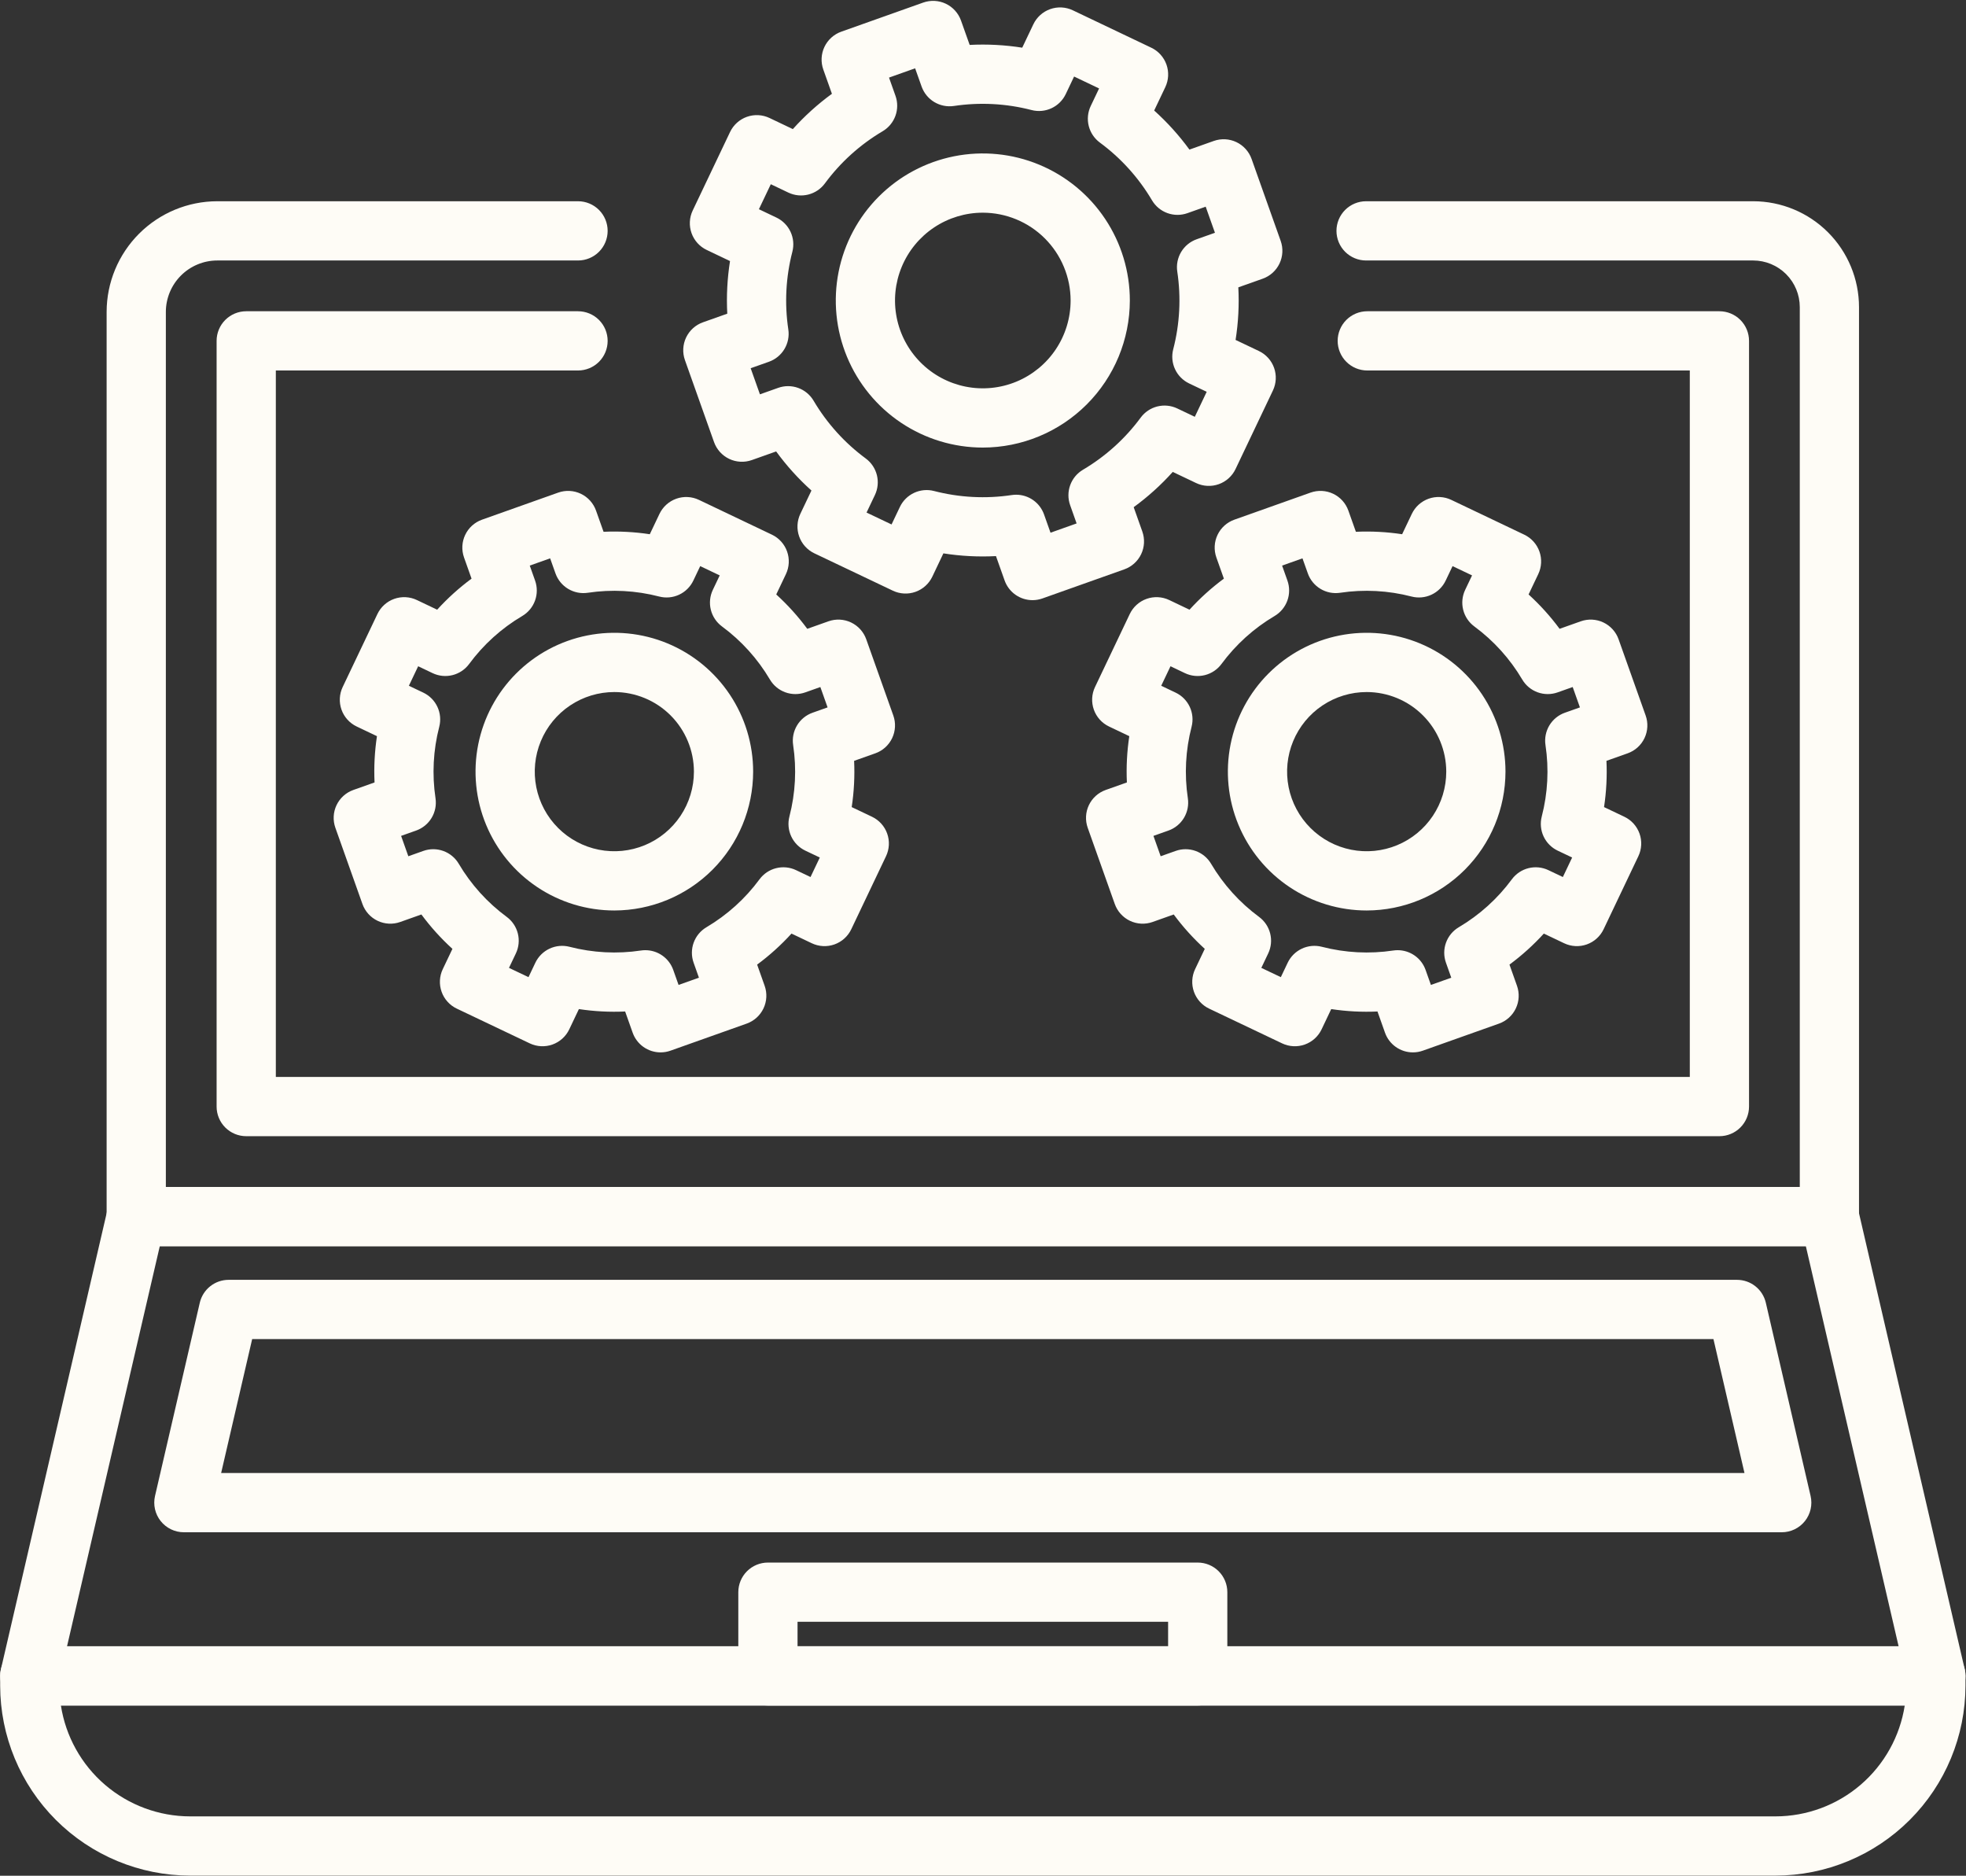 <?xml version="1.0" encoding="UTF-8" standalone="no"?><svg xmlns="http://www.w3.org/2000/svg" xmlns:xlink="http://www.w3.org/1999/xlink" fill="none" height="506.6" preserveAspectRatio="xMidYMid meet" style="fill: none" version="1" viewBox="0.5 0.6 531.1 506.6" width="531.1" zoomAndPan="magnify"><rect x="0.5" y="0.6" width="531.1" height="506.6" fill="#333333" stroke="none"/><g clip-path="url(#a)" fill="#fefcf6" id="change1_1"><path d="M494.697 337.17H37.305C35.183 337.17 33.148 336.327 31.648 334.827C30.148 333.327 29.305 331.292 29.305 329.17V84.834C29.315 76.91 32.468 69.314 38.072 63.712C43.675 58.11 51.273 54.96 59.196 54.952H156.651C158.773 54.952 160.808 55.795 162.308 57.295C163.808 58.796 164.651 60.83 164.651 62.952C164.651 65.074 163.808 67.109 162.308 68.609C160.808 70.109 158.773 70.952 156.651 70.952H59.196C55.515 70.955 51.984 72.418 49.38 75.021C46.776 77.623 45.31 81.152 45.305 84.834V321.17H486.697V83.54C486.694 80.203 485.366 77.003 483.007 74.643C480.647 72.284 477.448 70.956 474.11 70.952H369.537C367.415 70.952 365.381 70.109 363.88 68.609C362.38 67.109 361.537 65.074 361.537 62.952C361.537 60.83 362.38 58.796 363.88 57.295C365.381 55.795 367.415 54.952 369.537 54.952H474.11C481.69 54.961 488.956 57.976 494.315 63.335C499.674 68.695 502.689 75.961 502.697 83.54V329.17C502.697 331.292 501.854 333.327 500.354 334.827C498.854 336.327 496.819 337.17 494.697 337.17ZM464.988 307.461H67.014C64.892 307.461 62.857 306.618 61.357 305.118C59.856 303.618 59.014 301.583 59.014 299.461V92.662C59.014 90.54 59.856 88.506 61.357 87.005C62.857 85.505 64.892 84.662 67.014 84.662H156.651C158.773 84.662 160.808 85.505 162.308 87.005C163.808 88.506 164.651 90.54 164.651 92.662C164.651 94.784 163.808 96.819 162.308 98.319C160.808 99.819 158.773 100.662 156.651 100.662H75.014V291.461H456.988V100.662H369.859C367.738 100.662 365.703 99.819 364.203 98.319C362.702 96.819 361.859 94.784 361.859 92.662C361.859 90.54 362.702 88.506 364.203 87.005C365.703 85.505 367.738 84.662 369.859 84.662H464.988C467.11 84.662 469.145 85.505 470.645 87.005C472.145 88.506 472.988 90.54 472.988 92.662V299.461C472.988 301.583 472.145 303.618 470.645 305.118C469.145 306.618 467.11 307.461 464.988 307.461Z"/><path d="M481.824 414.434H50.172C48.968 414.434 47.779 414.162 46.695 413.638C45.611 413.115 44.658 412.354 43.909 411.411C43.16 410.469 42.633 409.369 42.368 408.195C42.103 407.02 42.106 405.801 42.378 404.628L54.47 352.451C54.878 350.69 55.871 349.119 57.286 347.994C58.701 346.869 60.456 346.257 62.264 346.257H469.733C471.541 346.257 473.295 346.869 474.71 347.994C476.126 349.119 477.118 350.69 477.527 352.451L489.618 404.628C489.89 405.801 489.893 407.02 489.628 408.195C489.363 409.369 488.836 410.469 488.087 411.411C487.338 412.354 486.386 413.115 485.301 413.638C484.217 414.162 483.028 414.434 481.824 414.434ZM60.238 398.434H471.758L463.374 362.257H68.622L60.238 398.434Z"/><path d="M480.144 507.166H51.858C38.253 507.151 25.21 501.739 15.59 492.119C5.97 482.499 0.558 469.456 0.543 455.851V453.223C0.543 451.101 1.386 449.066 2.886 447.566C4.386 446.066 6.421 445.223 8.543 445.223H523.459C525.581 445.223 527.616 446.066 529.116 447.566C530.616 449.066 531.459 451.101 531.459 453.223V455.851C531.444 469.456 526.032 482.499 516.412 492.119C506.792 501.739 493.749 507.151 480.144 507.166ZM16.951 461.223C18.245 469.556 22.473 477.152 28.874 482.642C35.274 488.133 43.426 491.156 51.858 491.166H480.144C488.576 491.156 496.728 488.133 503.128 482.642C509.529 477.152 513.757 469.556 515.051 461.223H16.951Z"/><path d="M523.459 461.223H8.543C7.339 461.223 6.15 460.951 5.065 460.428C3.981 459.904 3.028 459.143 2.279 458.2C1.53 457.257 1.003 456.157 0.739 454.982C0.474 453.808 0.478 452.588 0.75 451.415L29.517 327.363C29.925 325.603 30.918 324.032 32.333 322.908C33.748 321.783 35.502 321.171 37.31 321.171H494.693C496.5 321.171 498.254 321.783 499.669 322.908C501.084 324.032 502.077 325.603 502.486 327.363L531.252 451.415C531.524 452.588 531.528 453.808 531.264 454.982C530.999 456.157 530.472 457.257 529.723 458.2C528.974 459.143 528.021 459.904 526.937 460.428C525.852 460.951 524.663 461.223 523.459 461.223ZM18.611 445.223H513.392L488.335 337.171H43.667L18.611 445.223Z"/><path d="M324.055 461.223H207.949C205.827 461.223 203.793 460.38 202.292 458.88C200.792 457.379 199.949 455.344 199.949 453.223V430.616C199.949 428.494 200.792 426.46 202.292 424.959C203.793 423.459 205.827 422.616 207.949 422.616H324.055C326.176 422.616 328.211 423.459 329.711 424.959C331.212 426.46 332.055 428.494 332.055 430.616V453.223C332.055 455.344 331.212 457.379 329.711 458.88C328.211 460.38 326.176 461.223 324.055 461.223ZM215.949 445.223H316.055V438.616H215.949V445.223Z"/><path d="M279.426 162.69C277.773 162.69 276.16 162.178 274.81 161.224C273.46 160.271 272.438 158.922 271.886 157.364L269.555 150.793C264.807 151.042 260.046 150.794 255.349 150.055L252.358 156.344C251.446 158.26 249.811 159.735 247.811 160.445C245.812 161.156 243.612 161.042 241.696 160.131L220.49 150.04C219.541 149.588 218.69 148.954 217.987 148.173C217.283 147.393 216.74 146.481 216.388 145.491C216.037 144.501 215.884 143.451 215.939 142.401C215.993 141.352 216.254 140.323 216.706 139.375L219.705 133.083C216.168 129.904 212.972 126.366 210.17 122.524L203.606 124.854C201.607 125.564 199.407 125.45 197.492 124.539C195.576 123.627 194.101 121.992 193.39 119.993L185.532 97.866C185.18 96.875 185.027 95.826 185.081 94.776C185.135 93.727 185.395 92.698 185.847 91.749C186.298 90.8 186.933 89.95 187.713 89.246C188.493 88.542 189.405 87.999 190.395 87.648L196.968 85.317C196.718 80.568 196.966 75.806 197.707 71.109L191.411 68.108C189.496 67.195 188.021 65.56 187.312 63.56C186.603 61.561 186.717 59.362 187.63 57.447L197.721 36.252C198.173 35.303 198.807 34.452 199.588 33.749C200.368 33.045 201.279 32.502 202.27 32.151C203.26 31.799 204.31 31.647 205.359 31.701C206.409 31.756 207.437 32.017 208.385 32.469L214.678 35.467C217.857 31.931 221.396 28.735 225.237 25.933L222.906 19.37C222.554 18.38 222.401 17.33 222.455 16.281C222.51 15.232 222.77 14.204 223.221 13.255C223.673 12.307 224.306 11.457 225.086 10.753C225.866 10.049 226.777 9.506 227.767 9.155L249.894 1.295C251.893 0.585 254.092 0.698 256.008 1.609C257.924 2.521 259.399 4.155 260.11 6.154L262.449 12.731C267.195 12.485 271.954 12.735 276.648 13.477L279.649 7.168C280.101 6.219 280.735 5.368 281.516 4.664C282.296 3.96 283.208 3.417 284.198 3.066C285.189 2.714 286.239 2.561 287.289 2.616C288.339 2.67 289.367 2.931 290.316 3.383L311.512 13.486C313.427 14.399 314.901 16.035 315.61 18.034C316.319 20.033 316.205 22.232 315.292 24.147L312.292 30.451C315.826 33.626 319.018 37.163 321.818 41.002L328.393 38.668C330.392 37.959 332.591 38.073 334.507 38.984C336.422 39.896 337.897 41.532 338.607 43.531L346.465 65.658C346.817 66.648 346.971 67.698 346.916 68.748C346.862 69.797 346.602 70.826 346.15 71.775C345.698 72.724 345.063 73.575 344.283 74.278C343.502 74.982 342.59 75.525 341.599 75.876L335.025 78.207C335.274 82.954 335.025 87.713 334.283 92.409L340.58 95.402C341.529 95.853 342.38 96.487 343.084 97.267C343.788 98.047 344.331 98.958 344.683 99.948C345.035 100.939 345.188 101.988 345.134 103.038C345.08 104.087 344.82 105.116 344.369 106.065L334.277 127.27C333.825 128.219 333.192 129.069 332.411 129.773C331.631 130.477 330.72 131.02 329.73 131.371C328.74 131.723 327.69 131.876 326.641 131.822C325.592 131.768 324.563 131.508 323.615 131.056L317.31 128.054C314.134 131.589 310.598 134.782 306.759 137.581L309.091 144.156C309.8 146.155 309.687 148.354 308.775 150.269C307.863 152.184 306.228 153.659 304.229 154.369L282.103 162.228C281.243 162.534 280.338 162.69 279.426 162.69ZM275.005 134.214C276.657 134.215 278.268 134.728 279.617 135.681C280.966 136.635 281.987 137.983 282.54 139.54L284.289 144.472L291.339 141.968L289.587 137.03C288.967 135.282 288.974 133.373 289.606 131.629C290.238 129.885 291.456 128.415 293.052 127.47C299.147 123.871 304.454 119.078 308.655 113.38C309.759 111.888 311.347 110.825 313.148 110.375C314.949 109.925 316.851 110.114 318.527 110.912L323.268 113.169L326.482 106.416L321.746 104.165C320.068 103.367 318.72 102.01 317.933 100.326C317.146 98.643 316.97 96.738 317.434 94.939C319.213 88.087 319.586 80.946 318.531 73.946C318.256 72.109 318.628 70.234 319.584 68.642C320.54 67.049 322.02 65.839 323.77 65.219L328.71 63.468L326.206 56.42L321.268 58.173C319.519 58.793 317.61 58.787 315.866 58.154C314.122 57.522 312.652 56.304 311.708 54.708C308.108 48.612 303.316 43.305 297.618 39.105C296.124 38.001 295.061 36.413 294.611 34.611C294.161 32.81 294.351 30.908 295.15 29.232L297.409 24.488L290.659 21.27L288.402 26.015C287.604 27.692 286.247 29.04 284.564 29.826C282.882 30.612 280.978 30.789 279.179 30.325C272.327 28.548 265.187 28.172 258.186 29.221C256.352 29.491 254.481 29.117 252.891 28.163C251.302 27.209 250.093 25.733 249.469 23.987L247.714 19.05L240.661 21.555L242.41 26.481C243.031 28.229 243.024 30.139 242.393 31.883C241.761 33.627 240.542 35.098 238.946 36.043C232.846 39.645 227.536 44.441 223.333 50.143C222.229 51.636 220.64 52.699 218.838 53.149C217.036 53.599 215.134 53.408 213.458 52.61L208.727 50.356L205.513 57.106L210.248 59.362C211.924 60.161 213.27 61.518 214.055 63.2C214.841 64.882 215.016 66.785 214.552 68.583C212.778 75.439 212.406 82.582 213.459 89.585C213.732 91.42 213.358 93.293 212.403 94.883C211.447 96.474 209.969 97.682 208.22 98.303L203.287 100.053L205.791 107.101L210.718 105.351C212.467 104.73 214.377 104.736 216.121 105.368C217.865 106 219.335 107.219 220.28 108.816C223.882 114.915 228.678 120.226 234.381 124.429C235.874 125.533 236.937 127.122 237.386 128.924C237.836 130.725 237.645 132.627 236.846 134.304L234.593 139.032L241.346 142.246L243.595 137.518C244.394 135.841 245.751 134.494 247.434 133.708C249.117 132.921 251.02 132.745 252.819 133.208C259.675 134.983 266.819 135.355 273.822 134.302C274.214 134.244 274.609 134.214 275.005 134.214Z"/><path d="M265.999 121.48C258.144 121.479 250.465 119.15 243.933 114.786C237.401 110.421 232.311 104.218 229.305 96.961C226.298 89.703 225.512 81.717 227.044 74.013C228.577 66.308 232.36 59.231 237.914 53.676C243.469 48.121 250.546 44.339 258.251 42.806C265.955 41.274 273.941 42.06 281.199 45.066C288.456 48.072 294.66 53.163 299.024 59.695C303.388 66.226 305.718 73.905 305.718 81.761C305.706 92.291 301.518 102.387 294.071 109.833C286.625 117.279 276.53 121.468 265.999 121.48ZM265.999 58.043C261.308 58.043 256.722 59.434 252.822 62.041C248.922 64.647 245.882 68.351 244.087 72.685C242.291 77.019 241.822 81.788 242.737 86.389C243.652 90.99 245.911 95.216 249.229 98.533C252.546 101.85 256.772 104.109 261.373 105.024C265.974 105.939 270.743 105.469 275.077 103.674C279.411 101.879 283.115 98.839 285.721 94.938C288.327 91.037 289.718 86.452 289.718 81.761C289.711 75.472 287.209 69.444 282.763 64.998C278.316 60.551 272.287 58.05 265.999 58.043Z"/><path d="M382.185 284.828C380.532 284.828 378.919 284.317 377.569 283.363C376.219 282.409 375.197 281.061 374.645 279.503L372.616 273.784C368.44 273.976 364.255 273.758 360.121 273.135L357.519 278.608C356.607 280.524 354.972 281.999 352.972 282.709C350.973 283.419 348.773 283.306 346.857 282.395L327.135 273.009C326.186 272.557 325.336 271.923 324.632 271.143C323.928 270.362 323.385 269.451 323.033 268.46C322.682 267.47 322.529 266.42 322.584 265.371C322.638 264.321 322.899 263.293 323.351 262.344L325.959 256.868C322.868 254.053 320.059 250.943 317.573 247.581L311.862 249.609C310.872 249.96 309.822 250.113 308.773 250.059C307.724 250.005 306.696 249.745 305.747 249.294C304.799 248.842 303.948 248.208 303.245 247.428C302.541 246.648 301.998 245.737 301.647 244.747L294.337 224.169C293.985 223.179 293.832 222.129 293.886 221.079C293.94 220.03 294.2 219.001 294.651 218.053C295.103 217.104 295.737 216.253 296.518 215.549C297.298 214.846 298.21 214.303 299.2 213.951L304.919 211.923C304.727 207.745 304.945 203.559 305.57 199.424L300.091 196.813C298.176 195.9 296.702 194.264 295.993 192.265C295.284 190.266 295.398 188.067 296.309 186.152L305.695 166.44C306.147 165.491 306.781 164.64 307.561 163.937C308.342 163.233 309.253 162.69 310.244 162.339C311.234 161.988 312.284 161.835 313.333 161.89C314.382 161.944 315.411 162.205 316.359 162.657L321.835 165.266C324.65 162.174 327.76 159.365 331.122 156.879L329.095 151.168C328.385 149.169 328.498 146.97 329.41 145.054C330.322 143.138 331.957 141.663 333.956 140.953L354.534 133.643C356.533 132.933 358.732 133.046 360.648 133.957C362.564 134.868 364.039 136.503 364.75 138.502L366.785 144.227C370.96 144.036 375.144 144.256 379.276 144.883L381.889 139.393C382.34 138.444 382.974 137.593 383.754 136.889C384.535 136.186 385.446 135.642 386.437 135.291C387.427 134.939 388.477 134.786 389.527 134.841C390.576 134.895 391.605 135.156 392.554 135.608L412.265 145.003C414.181 145.915 415.655 147.551 416.364 149.55C417.073 151.55 416.959 153.749 416.047 155.664L413.435 161.149C416.524 163.963 419.331 167.071 421.815 170.431L427.537 168.401C428.527 168.05 429.576 167.896 430.625 167.951C431.674 168.005 432.702 168.265 433.651 168.716C434.599 169.168 435.449 169.801 436.153 170.582C436.856 171.362 437.399 172.273 437.75 173.263L445.06 193.841C445.412 194.831 445.565 195.881 445.511 196.931C445.457 197.98 445.196 199.009 444.745 199.958C444.293 200.907 443.658 201.757 442.878 202.461C442.097 203.164 441.185 203.707 440.195 204.058L434.472 206.087C434.665 210.262 434.446 214.447 433.82 218.58L439.3 221.184C440.249 221.636 441.1 222.269 441.804 223.049C442.508 223.83 443.052 224.741 443.403 225.731C443.755 226.721 443.909 227.771 443.855 228.821C443.801 229.87 443.54 230.899 443.089 231.848L433.703 251.568C433.252 252.517 432.618 253.368 431.837 254.071C431.057 254.775 430.146 255.318 429.156 255.67C428.165 256.021 427.116 256.174 426.066 256.12C425.017 256.065 423.989 255.805 423.04 255.353L417.555 252.742C414.741 255.831 411.633 258.638 408.273 261.122L410.303 266.844C411.012 268.843 410.899 271.042 409.987 272.957C409.075 274.872 407.44 276.347 405.441 277.057L384.863 284.367C384.003 284.672 383.097 284.828 382.185 284.828ZM378.075 257.226C379.727 257.227 381.338 257.74 382.688 258.693C384.037 259.647 385.058 260.995 385.61 262.552L387.05 266.611L392.55 264.657L391.109 260.592C390.488 258.844 390.495 256.934 391.127 255.191C391.759 253.447 392.977 251.977 394.573 251.032C400.178 247.722 405.057 243.316 408.92 238.077C410.024 236.584 411.612 235.522 413.413 235.072C415.215 234.622 417.116 234.812 418.792 235.61L422.695 237.468L425.202 232.199L421.304 230.346C419.626 229.549 418.278 228.192 417.491 226.509C416.704 224.825 416.528 222.921 416.992 221.122C418.627 214.822 418.97 208.256 417.999 201.82C417.724 199.984 418.096 198.108 419.051 196.516C420.007 194.924 421.487 193.714 423.238 193.094L427.304 191.652L425.351 186.154L421.285 187.596C419.538 188.217 417.628 188.211 415.884 187.579C414.139 186.947 412.669 185.728 411.726 184.131C408.415 178.527 404.01 173.647 398.771 169.784C397.278 168.681 396.216 167.092 395.766 165.291C395.316 163.49 395.506 161.588 396.304 159.912L398.164 156.006L392.898 153.496L391.039 157.402C390.241 159.08 388.885 160.428 387.202 161.214C385.519 162.001 383.615 162.177 381.816 161.712C375.517 160.076 368.952 159.73 362.516 160.697C360.682 160.97 358.809 160.598 357.219 159.643C355.629 158.689 354.42 157.211 353.8 155.463L352.354 151.398L346.849 153.353L348.289 157.407C348.909 159.155 348.903 161.064 348.271 162.808C347.64 164.553 346.421 166.023 344.825 166.968C339.217 170.28 334.335 174.689 330.47 179.932C329.367 181.425 327.778 182.488 325.976 182.938C324.174 183.388 322.272 183.198 320.595 182.399L316.701 180.543L314.193 185.81L318.092 187.667C319.768 188.466 321.114 189.822 321.9 191.505C322.685 193.187 322.861 195.09 322.397 196.888C320.765 203.192 320.423 209.76 321.39 216.199C321.663 218.034 321.289 219.907 320.334 221.497C319.378 223.087 317.9 224.296 316.151 224.916L312.093 226.356L314.046 231.855L318.1 230.415C319.848 229.794 321.758 229.8 323.502 230.432C325.246 231.064 326.717 232.282 327.661 233.879C330.973 239.487 335.383 244.369 340.625 248.234C342.119 249.337 343.182 250.926 343.632 252.728C344.082 254.53 343.891 256.432 343.092 258.109L341.237 262.001L346.507 264.509L348.358 260.617C349.157 258.94 350.514 257.594 352.196 256.807C353.879 256.021 355.783 255.844 357.582 256.307C363.886 257.938 370.454 258.28 376.893 257.313C377.284 257.255 377.679 257.226 378.075 257.226Z"/><path d="M369.697 246.503C362.281 246.503 355.031 244.304 348.865 240.184C342.698 236.063 337.892 230.207 335.054 223.355C332.215 216.503 331.473 208.963 332.92 201.689C334.367 194.416 337.938 187.734 343.182 182.49C348.426 177.246 355.108 173.674 362.382 172.227C369.656 170.78 377.195 171.523 384.047 174.361C390.899 177.199 396.756 182.006 400.876 188.172C404.996 194.339 407.195 201.589 407.195 209.005C407.184 218.947 403.23 228.478 396.2 235.508C389.17 242.538 379.639 246.492 369.697 246.503ZM369.697 187.507C365.445 187.507 361.289 188.768 357.754 191.13C354.218 193.492 351.463 196.85 349.836 200.778C348.209 204.706 347.783 209.029 348.612 213.199C349.442 217.369 351.489 221.2 354.496 224.206C357.502 227.213 361.333 229.261 365.503 230.09C369.673 230.92 373.996 230.494 377.924 228.867C381.853 227.24 385.21 224.484 387.572 220.949C389.935 217.413 391.195 213.257 391.195 209.005C391.189 203.305 388.922 197.841 384.892 193.811C380.862 189.78 375.397 187.513 369.697 187.507Z"/><path d="M178.946 284.828C177.293 284.828 175.681 284.316 174.331 283.363C172.981 282.409 171.959 281.061 171.406 279.503L169.378 273.784C165.202 273.976 161.017 273.758 156.883 273.135L154.28 278.607C153.368 280.523 151.733 281.999 149.733 282.709C147.734 283.419 145.534 283.306 143.618 282.395L123.896 273.009C122.947 272.557 122.097 271.923 121.393 271.143C120.689 270.362 120.146 269.451 119.795 268.46C119.443 267.47 119.291 266.42 119.345 265.37C119.4 264.321 119.66 263.293 120.112 262.344L122.721 256.868C119.629 254.053 116.821 250.943 114.335 247.581L108.622 249.608C106.623 250.318 104.424 250.205 102.508 249.293C100.593 248.381 99.118 246.746 98.408 244.747L91.099 224.169C90.747 223.179 90.593 222.129 90.647 221.079C90.701 220.03 90.962 219.001 91.413 218.052C91.865 217.103 92.499 216.253 93.279 215.549C94.06 214.845 94.972 214.302 95.962 213.951L101.681 211.923C101.489 207.745 101.707 203.559 102.332 199.424L96.852 196.813C94.937 195.9 93.463 194.264 92.754 192.265C92.045 190.266 92.159 188.067 93.071 186.151L102.456 166.44C102.908 165.491 103.542 164.64 104.323 163.937C105.103 163.233 106.014 162.69 107.005 162.339C107.995 161.987 109.045 161.835 110.094 161.889C111.144 161.944 112.172 162.205 113.12 162.657L118.596 165.266C121.412 162.174 124.522 159.365 127.884 156.879L125.856 151.168C125.146 149.169 125.259 146.969 126.171 145.054C127.083 143.138 128.718 141.663 130.717 140.953L151.295 133.643C153.294 132.933 155.494 133.046 157.41 133.957C159.326 134.868 160.801 136.503 161.512 138.502L163.547 144.227C167.722 144.037 171.906 144.256 176.038 144.884L178.65 139.394C179.102 138.445 179.736 137.594 180.516 136.89C181.297 136.186 182.208 135.643 183.199 135.291C184.189 134.94 185.239 134.787 186.289 134.841C187.338 134.896 188.367 135.156 189.316 135.609L209.027 145.003C210.943 145.916 212.417 147.551 213.126 149.551C213.835 151.55 213.721 153.749 212.809 155.664L210.197 161.15C213.286 163.963 216.093 167.072 218.577 170.431L224.299 168.402C225.289 168.05 226.338 167.897 227.387 167.951C228.436 168.005 229.464 168.265 230.413 168.717C231.361 169.168 232.211 169.802 232.915 170.582C233.618 171.362 234.161 172.273 234.512 173.263L241.821 193.841C242.173 194.831 242.327 195.881 242.272 196.931C242.218 197.98 241.958 199.009 241.506 199.958C241.054 200.907 240.42 201.758 239.639 202.461C238.859 203.165 237.947 203.708 236.956 204.059L231.234 206.087C231.426 210.263 231.208 214.447 230.581 218.58L236.061 221.185C237.01 221.636 237.861 222.27 238.565 223.05C239.269 223.83 239.813 224.741 240.165 225.731C240.517 226.722 240.67 227.771 240.616 228.821C240.562 229.87 240.302 230.899 239.85 231.848L230.465 251.569C230.013 252.517 229.379 253.368 228.599 254.072C227.819 254.775 226.907 255.318 225.917 255.67C224.927 256.021 223.877 256.174 222.828 256.12C221.779 256.066 220.75 255.805 219.801 255.354L214.316 252.742C211.503 255.831 208.394 258.638 205.035 261.122L207.065 266.844C207.774 268.843 207.66 271.042 206.748 272.957C205.836 274.872 204.201 276.347 202.202 277.057L181.624 284.367C180.764 284.672 179.859 284.828 178.946 284.828ZM174.836 257.226C176.488 257.227 178.1 257.739 179.449 258.693C180.798 259.647 181.819 260.995 182.371 262.552L183.811 266.61L189.312 264.656L187.87 260.592C187.25 258.844 187.257 256.934 187.889 255.191C188.521 253.447 189.739 251.977 191.335 251.032C196.939 247.722 201.819 243.316 205.681 238.077C206.785 236.584 208.374 235.522 210.175 235.072C211.976 234.621 213.877 234.812 215.553 235.61L219.456 237.467L221.964 232.199L218.065 230.346C216.387 229.549 215.039 228.192 214.252 226.508C213.466 224.825 213.289 222.921 213.754 221.122C215.389 214.822 215.732 208.256 214.761 201.82C214.486 199.983 214.858 198.108 215.814 196.516C216.769 194.924 218.249 193.714 220 193.093L224.066 191.652L222.113 186.154L218.048 187.595C216.3 188.217 214.39 188.211 212.646 187.579C210.902 186.947 209.432 185.728 208.488 184.13C205.177 178.526 200.771 173.647 195.532 169.784C194.039 168.681 192.976 167.092 192.526 165.291C192.076 163.49 192.267 161.588 193.065 159.912L194.924 156.006L189.659 153.496L187.799 157.402C187.002 159.08 185.645 160.428 183.962 161.214C182.28 162 180.375 162.177 178.577 161.712C172.278 160.076 165.713 159.73 159.277 160.697C157.442 160.97 155.57 160.597 153.98 159.643C152.39 158.688 151.181 157.211 150.56 155.463L149.115 151.398L143.611 153.353L145.05 157.406C145.671 159.155 145.665 161.064 145.033 162.809C144.401 164.553 143.182 166.023 141.585 166.968C135.978 170.28 131.096 174.689 127.232 179.932C126.128 181.425 124.539 182.488 122.737 182.938C120.936 183.388 119.033 183.197 117.357 182.398L113.463 180.543L110.955 185.81L114.854 187.667C116.53 188.466 117.876 189.822 118.662 191.505C119.447 193.187 119.623 195.09 119.159 196.888C117.527 203.192 117.185 209.76 118.152 216.199C118.425 218.034 118.051 219.907 117.096 221.497C116.14 223.087 114.662 224.296 112.913 224.916L108.855 226.356L110.808 231.855L114.864 230.415C116.612 229.794 118.522 229.8 120.266 230.432C122.01 231.064 123.48 232.283 124.424 233.88C127.736 239.487 132.145 244.369 137.387 248.233C138.881 249.337 139.944 250.926 140.394 252.728C140.844 254.53 140.653 256.432 139.854 258.108L137.999 262.001L143.269 264.509L145.12 260.617C145.919 258.94 147.276 257.593 148.959 256.807C150.641 256.021 152.545 255.844 154.344 256.307C160.648 257.938 167.216 258.28 173.655 257.313C174.046 257.255 174.441 257.226 174.836 257.226Z"/><path d="M166.459 246.503C159.043 246.503 151.793 244.304 145.626 240.183C139.46 236.063 134.653 230.207 131.815 223.355C128.977 216.503 128.235 208.963 129.681 201.689C131.128 194.415 134.7 187.734 139.944 182.49C145.188 177.246 151.87 173.674 159.144 172.227C166.418 170.78 173.957 171.523 180.809 174.361C187.661 177.199 193.517 182.006 197.638 188.172C201.758 194.339 203.957 201.589 203.957 209.005C203.946 218.947 199.992 228.478 192.962 235.508C185.932 242.538 176.401 246.492 166.459 246.503ZM166.459 187.507C162.207 187.507 158.051 188.768 154.515 191.13C150.98 193.492 148.225 196.85 146.597 200.778C144.97 204.706 144.545 209.029 145.374 213.199C146.204 217.369 148.251 221.2 151.258 224.207C154.264 227.213 158.095 229.261 162.265 230.09C166.435 230.92 170.758 230.494 174.686 228.867C178.614 227.24 181.972 224.484 184.334 220.949C186.696 217.413 187.957 213.257 187.957 209.005C187.951 203.305 185.684 197.841 181.654 193.811C177.623 189.78 172.159 187.513 166.459 187.507Z"/></g><defs><clipPath id="a"><path d="M0 0H532V508H0z" fill="#ffffff"/></clipPath></defs></svg>